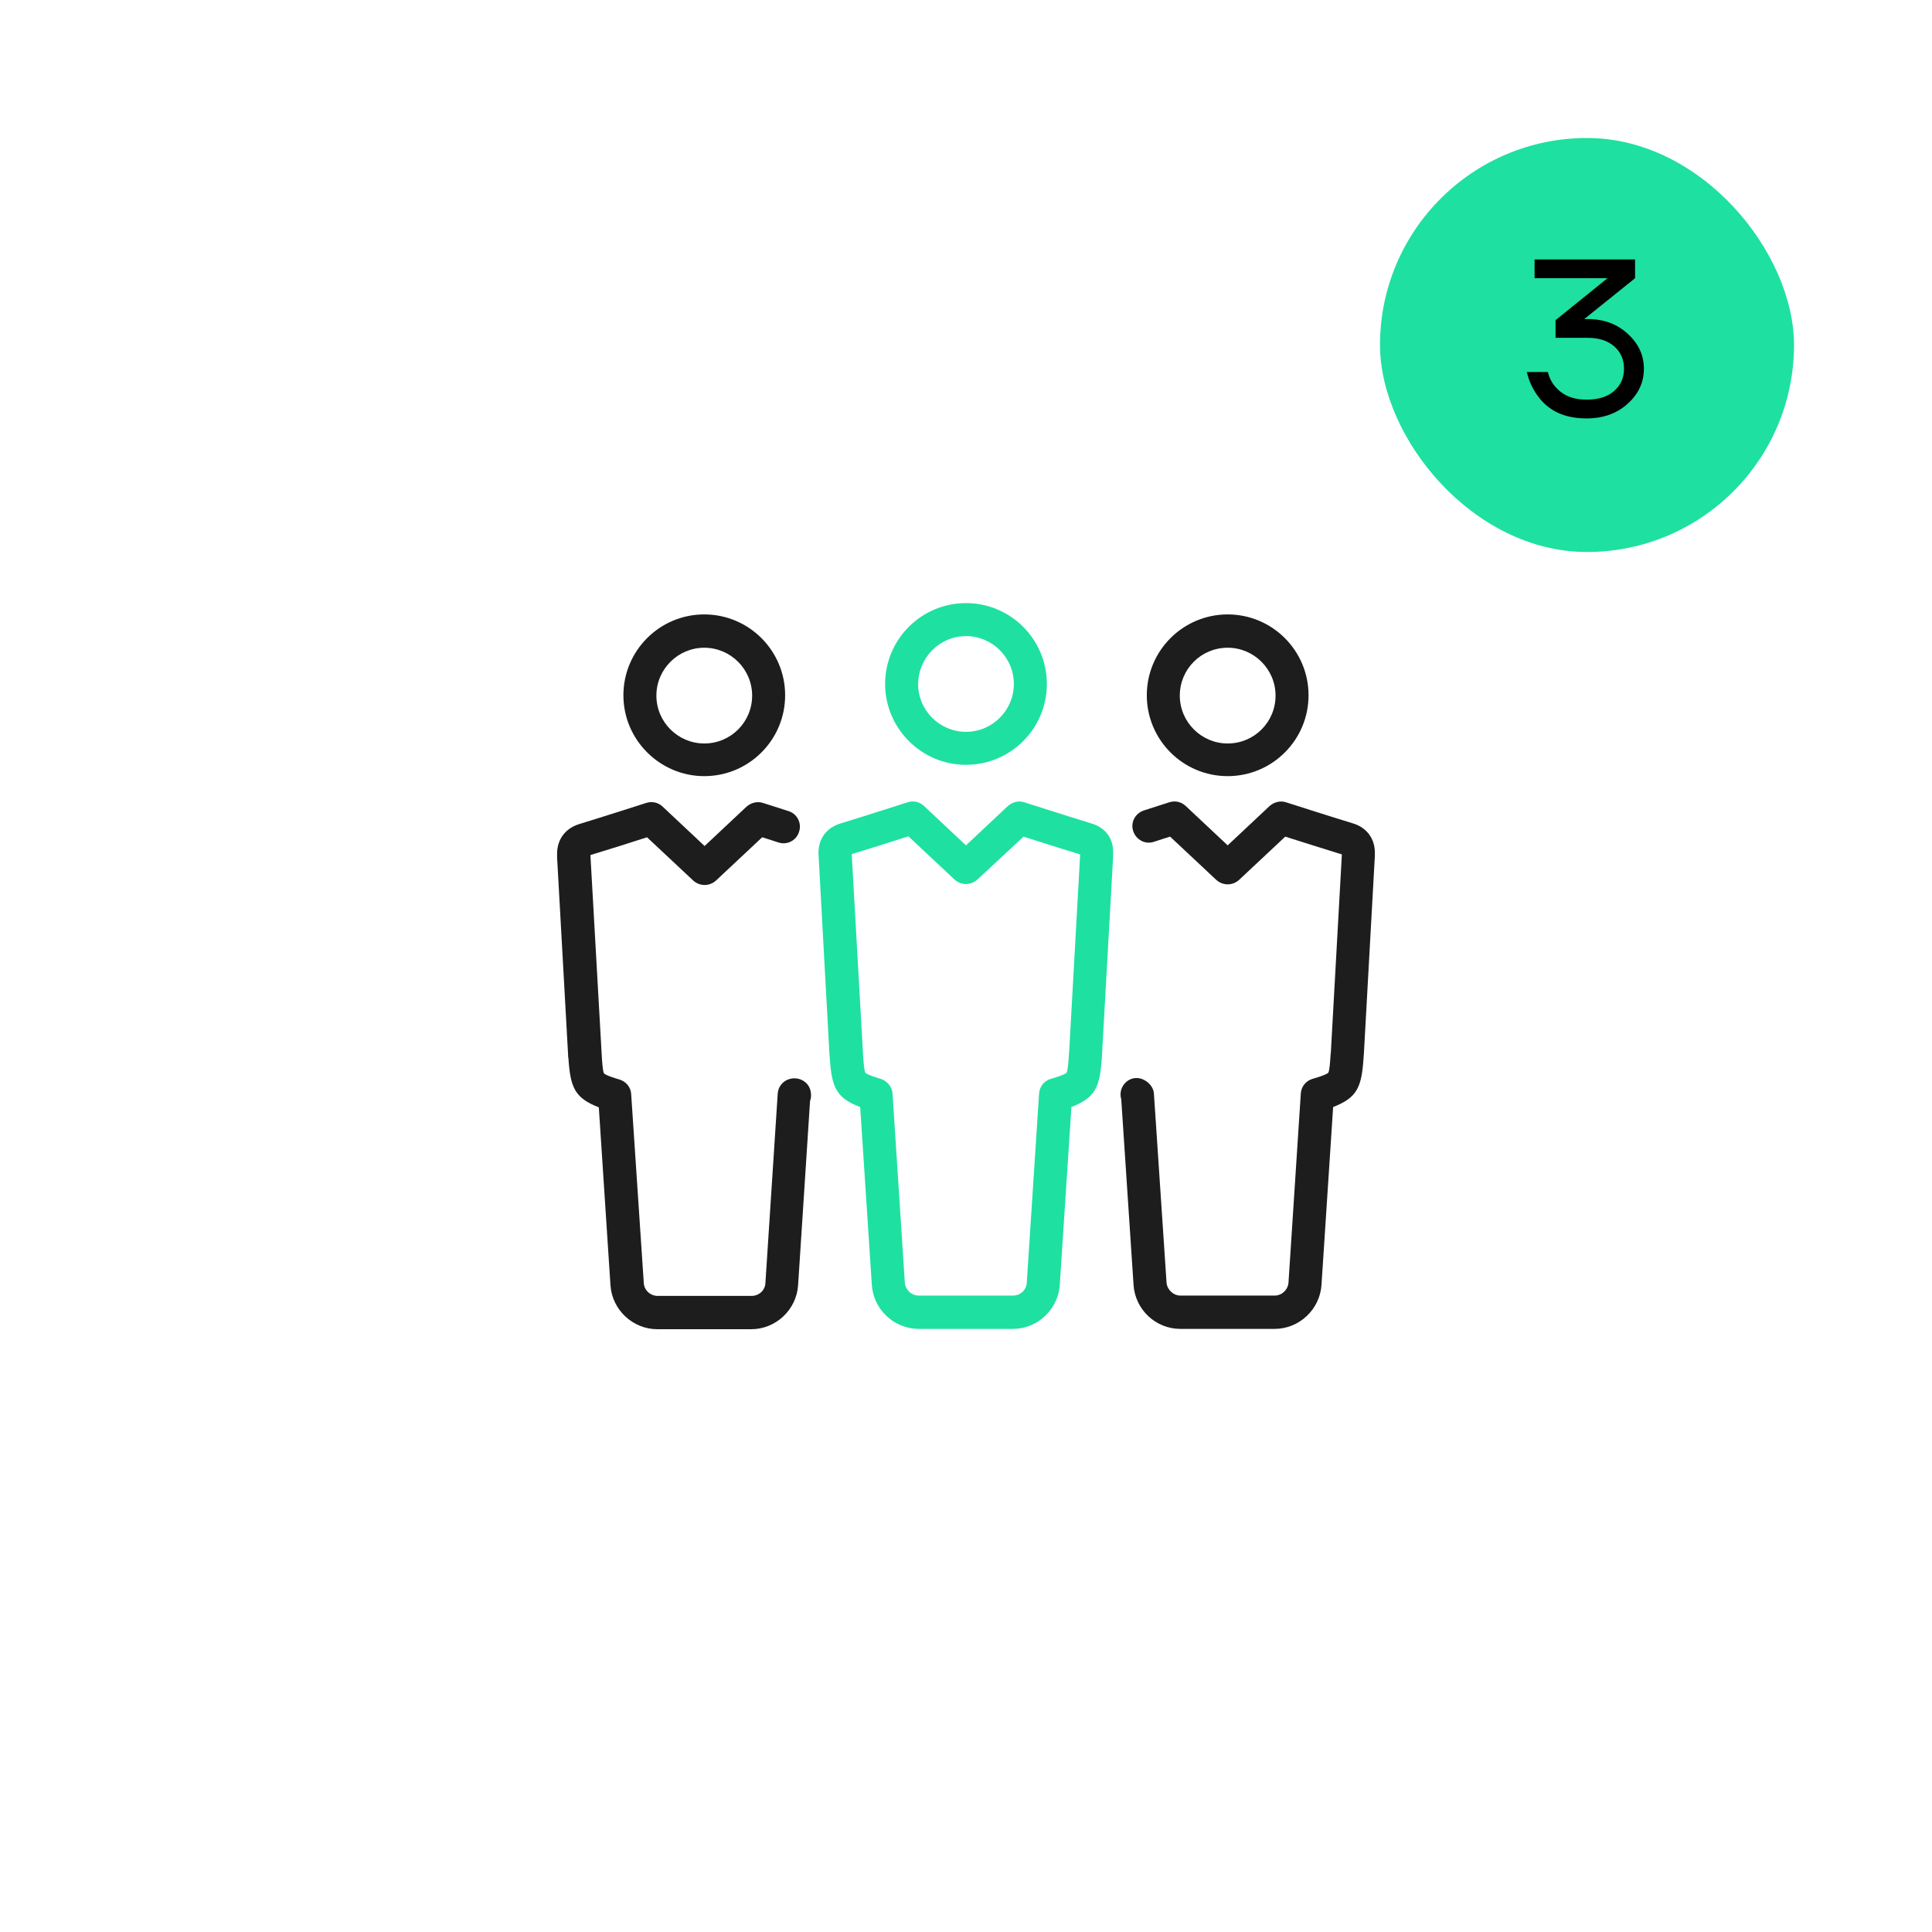 <svg width="140" height="140" viewBox="0 0 140 140" fill="none" xmlns="http://www.w3.org/2000/svg">
<g filter="url(#filter0_d_4947_54277)">
<rect x="10" y="5" width="120" height="120" rx="60" fill="white" shape-rendering="geometricPrecision"/>
<path d="M69.999 50.422C73.234 50.422 75.859 47.797 75.859 44.563C75.859 41.329 73.234 38.704 69.999 38.704C66.764 38.704 64.139 41.329 64.139 44.563C64.139 47.774 66.764 50.422 69.999 50.422ZM69.999 41.094C71.898 41.094 73.468 42.641 73.468 44.563C73.468 46.461 71.921 48.032 69.999 48.032C68.1 48.032 66.53 46.485 66.53 44.563C66.553 42.641 68.1 41.094 69.999 41.094Z" fill="#1EE0A1"/>
<path d="M57.247 73.18C56.754 73.297 56.379 73.742 56.356 74.258L55.465 87.969C55.442 88.508 54.996 88.906 54.457 88.906H47.659C47.12 88.906 46.675 88.484 46.651 87.969L45.737 74.281C45.714 73.789 45.362 73.367 44.893 73.227C44.635 73.156 43.885 72.922 43.768 72.781C43.674 72.641 43.627 71.867 43.604 71.469L42.784 56.961C43.956 56.609 45.878 56 46.886 55.672L50.238 58.812C50.707 59.234 51.41 59.234 51.879 58.812L55.231 55.672C55.559 55.766 55.957 55.906 56.403 56.047C57.036 56.258 57.715 55.906 57.903 55.273C58.114 54.641 57.762 53.961 57.129 53.773C56.121 53.445 55.301 53.188 55.301 53.188C54.879 53.047 54.434 53.164 54.106 53.445L51.058 56.305L48.011 53.445C47.683 53.141 47.237 53.047 46.815 53.188C46.815 53.188 43.604 54.219 41.987 54.711C40.979 55.016 40.369 55.812 40.369 56.867C40.369 56.938 40.369 57.125 40.369 57.125L41.166 71.422C41.166 71.422 41.166 71.633 41.19 71.68C41.33 73.789 41.635 74.562 43.393 75.242L44.237 88.133C44.354 89.914 45.854 91.32 47.636 91.32H54.434C56.215 91.32 57.715 89.914 57.833 88.133L58.7 74.773C58.794 74.539 58.794 74.258 58.723 74C58.559 73.367 57.88 73.016 57.247 73.18Z" fill="#1D1D1D"/>
<path d="M51.034 51.242C54.269 51.242 56.894 48.617 56.894 45.383C56.894 42.148 54.269 39.523 51.034 39.523C47.799 39.523 45.174 42.148 45.174 45.383C45.174 48.617 47.823 51.242 51.034 51.242ZM51.034 41.937C52.933 41.937 54.503 43.484 54.503 45.406C54.503 47.328 52.956 48.875 51.034 48.875C49.135 48.875 47.565 47.328 47.565 45.406C47.565 43.484 49.135 41.937 51.034 41.937Z" fill="#1D1D1D"/>
<path d="M79.069 54.664C77.452 54.172 74.24 53.141 74.24 53.141C73.819 53 73.373 53.117 73.045 53.398L69.998 56.258L66.95 53.398C66.622 53.094 66.177 53 65.755 53.141C65.755 53.141 62.543 54.172 60.926 54.664C59.895 54.969 59.309 55.766 59.309 56.82L60.106 71.422L60.129 71.656C60.27 73.766 60.574 74.562 62.333 75.219L63.176 88.109C63.294 89.891 64.794 91.297 66.575 91.297H73.397C75.178 91.297 76.678 89.891 76.796 88.109L77.639 75.219C79.397 74.539 79.702 73.742 79.843 71.656L80.663 57.031V56.82C80.687 55.742 80.101 54.969 79.069 54.664ZM77.475 71.234L77.452 71.469C77.428 71.844 77.382 72.594 77.288 72.734C77.171 72.875 76.397 73.109 76.139 73.18C75.67 73.32 75.319 73.742 75.295 74.258L74.405 87.945C74.381 88.484 73.936 88.883 73.397 88.883H66.575C66.036 88.883 65.614 88.461 65.567 87.945L64.677 74.258C64.653 73.766 64.302 73.344 63.833 73.18C63.575 73.109 62.825 72.875 62.708 72.734C62.614 72.594 62.567 71.82 62.543 71.469L61.723 56.961V56.891C62.895 56.539 64.817 55.93 65.825 55.602L69.177 58.742C69.646 59.164 70.349 59.164 70.818 58.742L74.17 55.625C75.178 55.953 77.1 56.562 78.272 56.914L77.475 71.234Z" fill="#1EE0A1"/>
<path d="M98.034 54.664C96.416 54.172 93.205 53.141 93.205 53.141C92.783 53 92.338 53.117 92.009 53.398L88.962 56.258L85.915 53.398C85.587 53.094 85.141 53 84.719 53.141C84.719 53.141 83.899 53.398 82.891 53.727C82.258 53.938 81.906 54.594 82.117 55.227C82.328 55.859 82.985 56.211 83.618 56C84.063 55.859 84.461 55.719 84.79 55.625L88.142 58.766C88.611 59.188 89.314 59.188 89.782 58.766L93.135 55.625C94.142 55.953 96.041 56.539 97.237 56.914L96.44 71.234L96.416 71.469C96.393 71.844 96.346 72.594 96.252 72.734C96.135 72.875 95.362 73.109 95.104 73.18C94.635 73.32 94.283 73.742 94.26 74.258L93.369 87.945C93.322 88.484 92.877 88.883 92.361 88.883H85.54C85.024 88.883 84.579 88.461 84.532 87.945L83.618 74.258C83.594 73.766 83.196 73.344 82.727 73.18C82.094 72.969 81.461 73.32 81.25 73.953C81.18 74.188 81.18 74.445 81.25 74.656L82.141 88.109C82.258 89.891 83.735 91.297 85.54 91.297H92.361C94.142 91.297 95.643 89.891 95.76 88.109L96.604 75.219C98.362 74.539 98.667 73.766 98.807 71.68C98.807 71.586 98.831 71.375 98.831 71.375L99.628 57.008V56.797C99.628 55.766 99.042 54.969 98.034 54.664Z" fill="#1D1D1D"/>
<path d="M88.962 51.242C92.197 51.242 94.822 48.617 94.822 45.383C94.822 42.148 92.197 39.523 88.962 39.523C85.727 39.523 83.102 42.148 83.102 45.383C83.102 48.617 85.727 51.242 88.962 51.242ZM88.962 41.937C90.861 41.937 92.431 43.484 92.431 45.406C92.431 47.328 90.884 48.875 88.962 48.875C87.063 48.875 85.493 47.328 85.493 45.406C85.493 43.484 87.04 41.937 88.962 41.937Z" fill="#1D1D1D"/>
<rect x="100" y="5" width="30" height="30" rx="15" fill="#1EE0A1"/>
<path d="M110.642 21.96H112.162C112.258 22.355 112.424 22.691 112.658 22.968C113.192 23.629 113.96 23.96 114.962 23.96C115.826 23.96 116.493 23.752 116.962 23.336C117.442 22.92 117.682 22.381 117.682 21.72C117.682 21.059 117.448 20.52 116.978 20.104C116.509 19.688 115.864 19.48 115.042 19.48H112.722V18.2L116.466 15.176L116.482 15.16H111.202V13.8H118.482V15.16L114.962 17.992L114.818 18.104L114.802 18.12H115.042C116.216 18.12 117.186 18.477 117.954 19.192C118.733 19.896 119.122 20.739 119.122 21.72C119.122 22.712 118.728 23.56 117.938 24.264C117.16 24.968 116.168 25.32 114.962 25.32C113.362 25.32 112.173 24.76 111.394 23.64C111.032 23.128 110.781 22.568 110.642 21.96Z" fill="black"/>
</g>
<defs>
<filter id="filter0_d_4947_54277" x="0" y="0" width="140" height="140" filterUnits="userSpaceOnUse" color-interpolation-filters="sRGB">
<feFlood flood-opacity="0" result="BackgroundImageFix"/>
<feColorMatrix in="SourceAlpha" type="matrix" values="0 0 0 0 0 0 0 0 0 0 0 0 0 0 0 0 0 0 127 0" result="hardAlpha"/>
<feOffset dy="5"/>
<feGaussianBlur stdDeviation="5"/>
<feComposite in2="hardAlpha" operator="out"/>
<feColorMatrix type="matrix" values="0 0 0 0 0 0 0 0 0 0 0 0 0 0 0 0 0 0 0.2 0"/>
<feBlend mode="normal" in2="BackgroundImageFix" result="effect1_dropShadow_4947_54277"/>
<feBlend mode="normal" in="SourceGraphic" in2="effect1_dropShadow_4947_54277" result="shape"/>
</filter>
</defs>
</svg>
